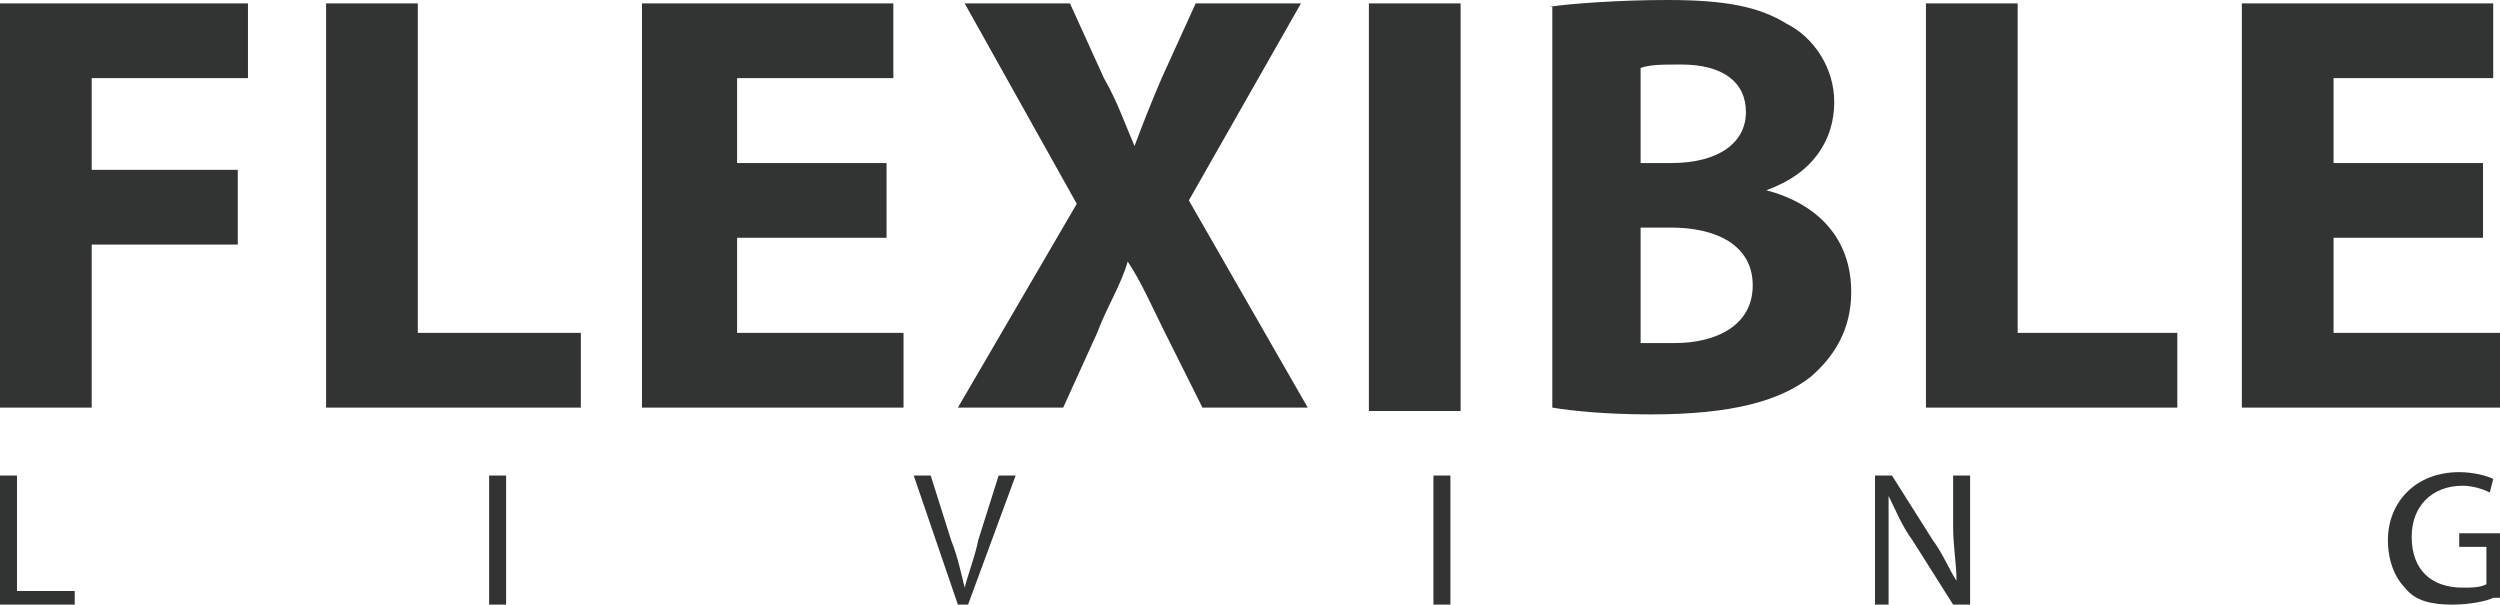 <?xml version="1.0" encoding="utf-8"?>
<!-- Generator: Adobe Illustrator 25.4.1, SVG Export Plug-In . SVG Version: 6.00 Build 0)  -->
<svg version="1.1" id="レイヤー_1" xmlns="http://www.w3.org/2000/svg" xmlns:xlink="http://www.w3.org/1999/xlink" x="0px"
	 y="0px" width="73.6px" height="17.8px" viewBox="0 0 73.6 17.8" style="enable-background:new 0 0 73.6 17.8;"
	 xml:space="preserve">
<style type="text/css">
	.st0{fill:#323333;}
	.st1{fill:none;}
</style>
<polygon class="st0" points="0,0.1 0,12 2.7,12 2.7,7.2 7,7.2 7,5 2.7,5 2.7,2.3 7.3,2.3 7.3,0.1 "/>
<polygon class="st0" points="9.6,0.1 9.6,12 17.1,12 17.1,9.8 12.3,9.8 12.3,0.1 "/>
<polygon class="st0" points="18.9,0.1 18.9,12 26.6,12 26.6,9.8 21.7,9.8 21.7,7 26.1,7 26.1,4.8 21.7,4.8 21.7,2.3 26.3,2.3 
	26.3,0.1 "/>
<path class="st0" d="M35.4,12l-1.1-2.2c-0.4-0.8-0.7-1.5-1.1-2.1h0c-0.2,0.7-0.6,1.3-0.9,2.1l-1,2.2h-3.1L31.7,6l-3.3-5.9h3.1l1,2.2
	c0.4,0.7,0.6,1.3,0.9,2h0c0.3-0.8,0.5-1.3,0.8-2l1-2.2h3.1L35,5.9l3.5,6.1H35.4z"/>
<rect x="40.3" y="0.1" class="st0" width="2.7" height="12"/>
<path class="st0" d="M48.3,10.1c0.3,0,0.6,0,1,0c1.2,0,2.3-0.5,2.3-1.7c0-1.2-1.1-1.7-2.4-1.7h-0.9V10.1z M48.3,4.8h0.9
	c1.4,0,2.2-0.6,2.2-1.5c0-0.9-0.7-1.4-1.9-1.4c-0.6,0-0.9,0-1.2,0.1V4.8z M45.6,0.2C46.3,0.1,47.7,0,49.1,0c1.7,0,2.7,0.2,3.5,0.7
	c0.8,0.4,1.4,1.3,1.4,2.3c0,1.1-0.6,2.1-2,2.6v0C53.5,6,54.5,7,54.5,8.6c0,1.1-0.5,1.9-1.2,2.5c-0.9,0.7-2.3,1.1-4.7,1.1
	c-1.3,0-2.3-0.1-2.9-0.2V0.2z"/>
<polygon class="st0" points="56.7,0.1 56.7,12 64.1,12 64.1,9.8 59.4,9.8 59.4,0.1 "/>
<polygon class="st0" points="66,0.1 66,12 73.6,12 73.6,9.8 68.7,9.8 68.7,7 73.1,7 73.1,4.8 68.7,4.8 68.7,2.3 73.4,2.3 73.4,0.1 
	"/>
<polygon class="st0" points="0,14 0,17.8 2.2,17.8 2.2,17.4 0.5,17.4 0.5,14 "/>
<rect x="14.4" y="14" class="st0" width="0.5" height="3.8"/>
<path class="st0" d="M28.2,17.8L26.9,14h0.5l0.6,1.9c0.2,0.5,0.3,1,0.4,1.4h0c0.1-0.4,0.3-0.9,0.4-1.4l0.6-1.9h0.5l-1.4,3.8H28.2z"
	/>
<rect x="42.2" y="14" class="st0" width="0.5" height="3.8"/>
<path class="st0" d="M55.2,17.8V14h0.5l1.2,1.9c0.3,0.4,0.5,0.9,0.7,1.2l0,0c0-0.5-0.1-1-0.1-1.6V14H58v3.8h-0.5l-1.2-1.9
	c-0.3-0.4-0.5-0.9-0.7-1.3l0,0c0,0.5,0,0.9,0,1.6v1.6H55.2z"/>
<path class="st0" d="M73.4,17.6c-0.2,0.1-0.7,0.2-1.2,0.2c-0.6,0-1.1-0.1-1.4-0.5c-0.3-0.3-0.5-0.8-0.5-1.4c0-1.1,0.8-2,2.1-2
	c0.4,0,0.8,0.1,1,0.2l-0.1,0.4c-0.2-0.1-0.5-0.2-0.8-0.2c-0.9,0-1.5,0.6-1.5,1.5c0,1,0.6,1.5,1.5,1.5c0.3,0,0.5,0,0.7-0.1v-1.1h-0.8
	v-0.4h1.3V17.6z"/>
<rect y="0" class="st1" width="73.6" height="17.8"/>
</svg>
